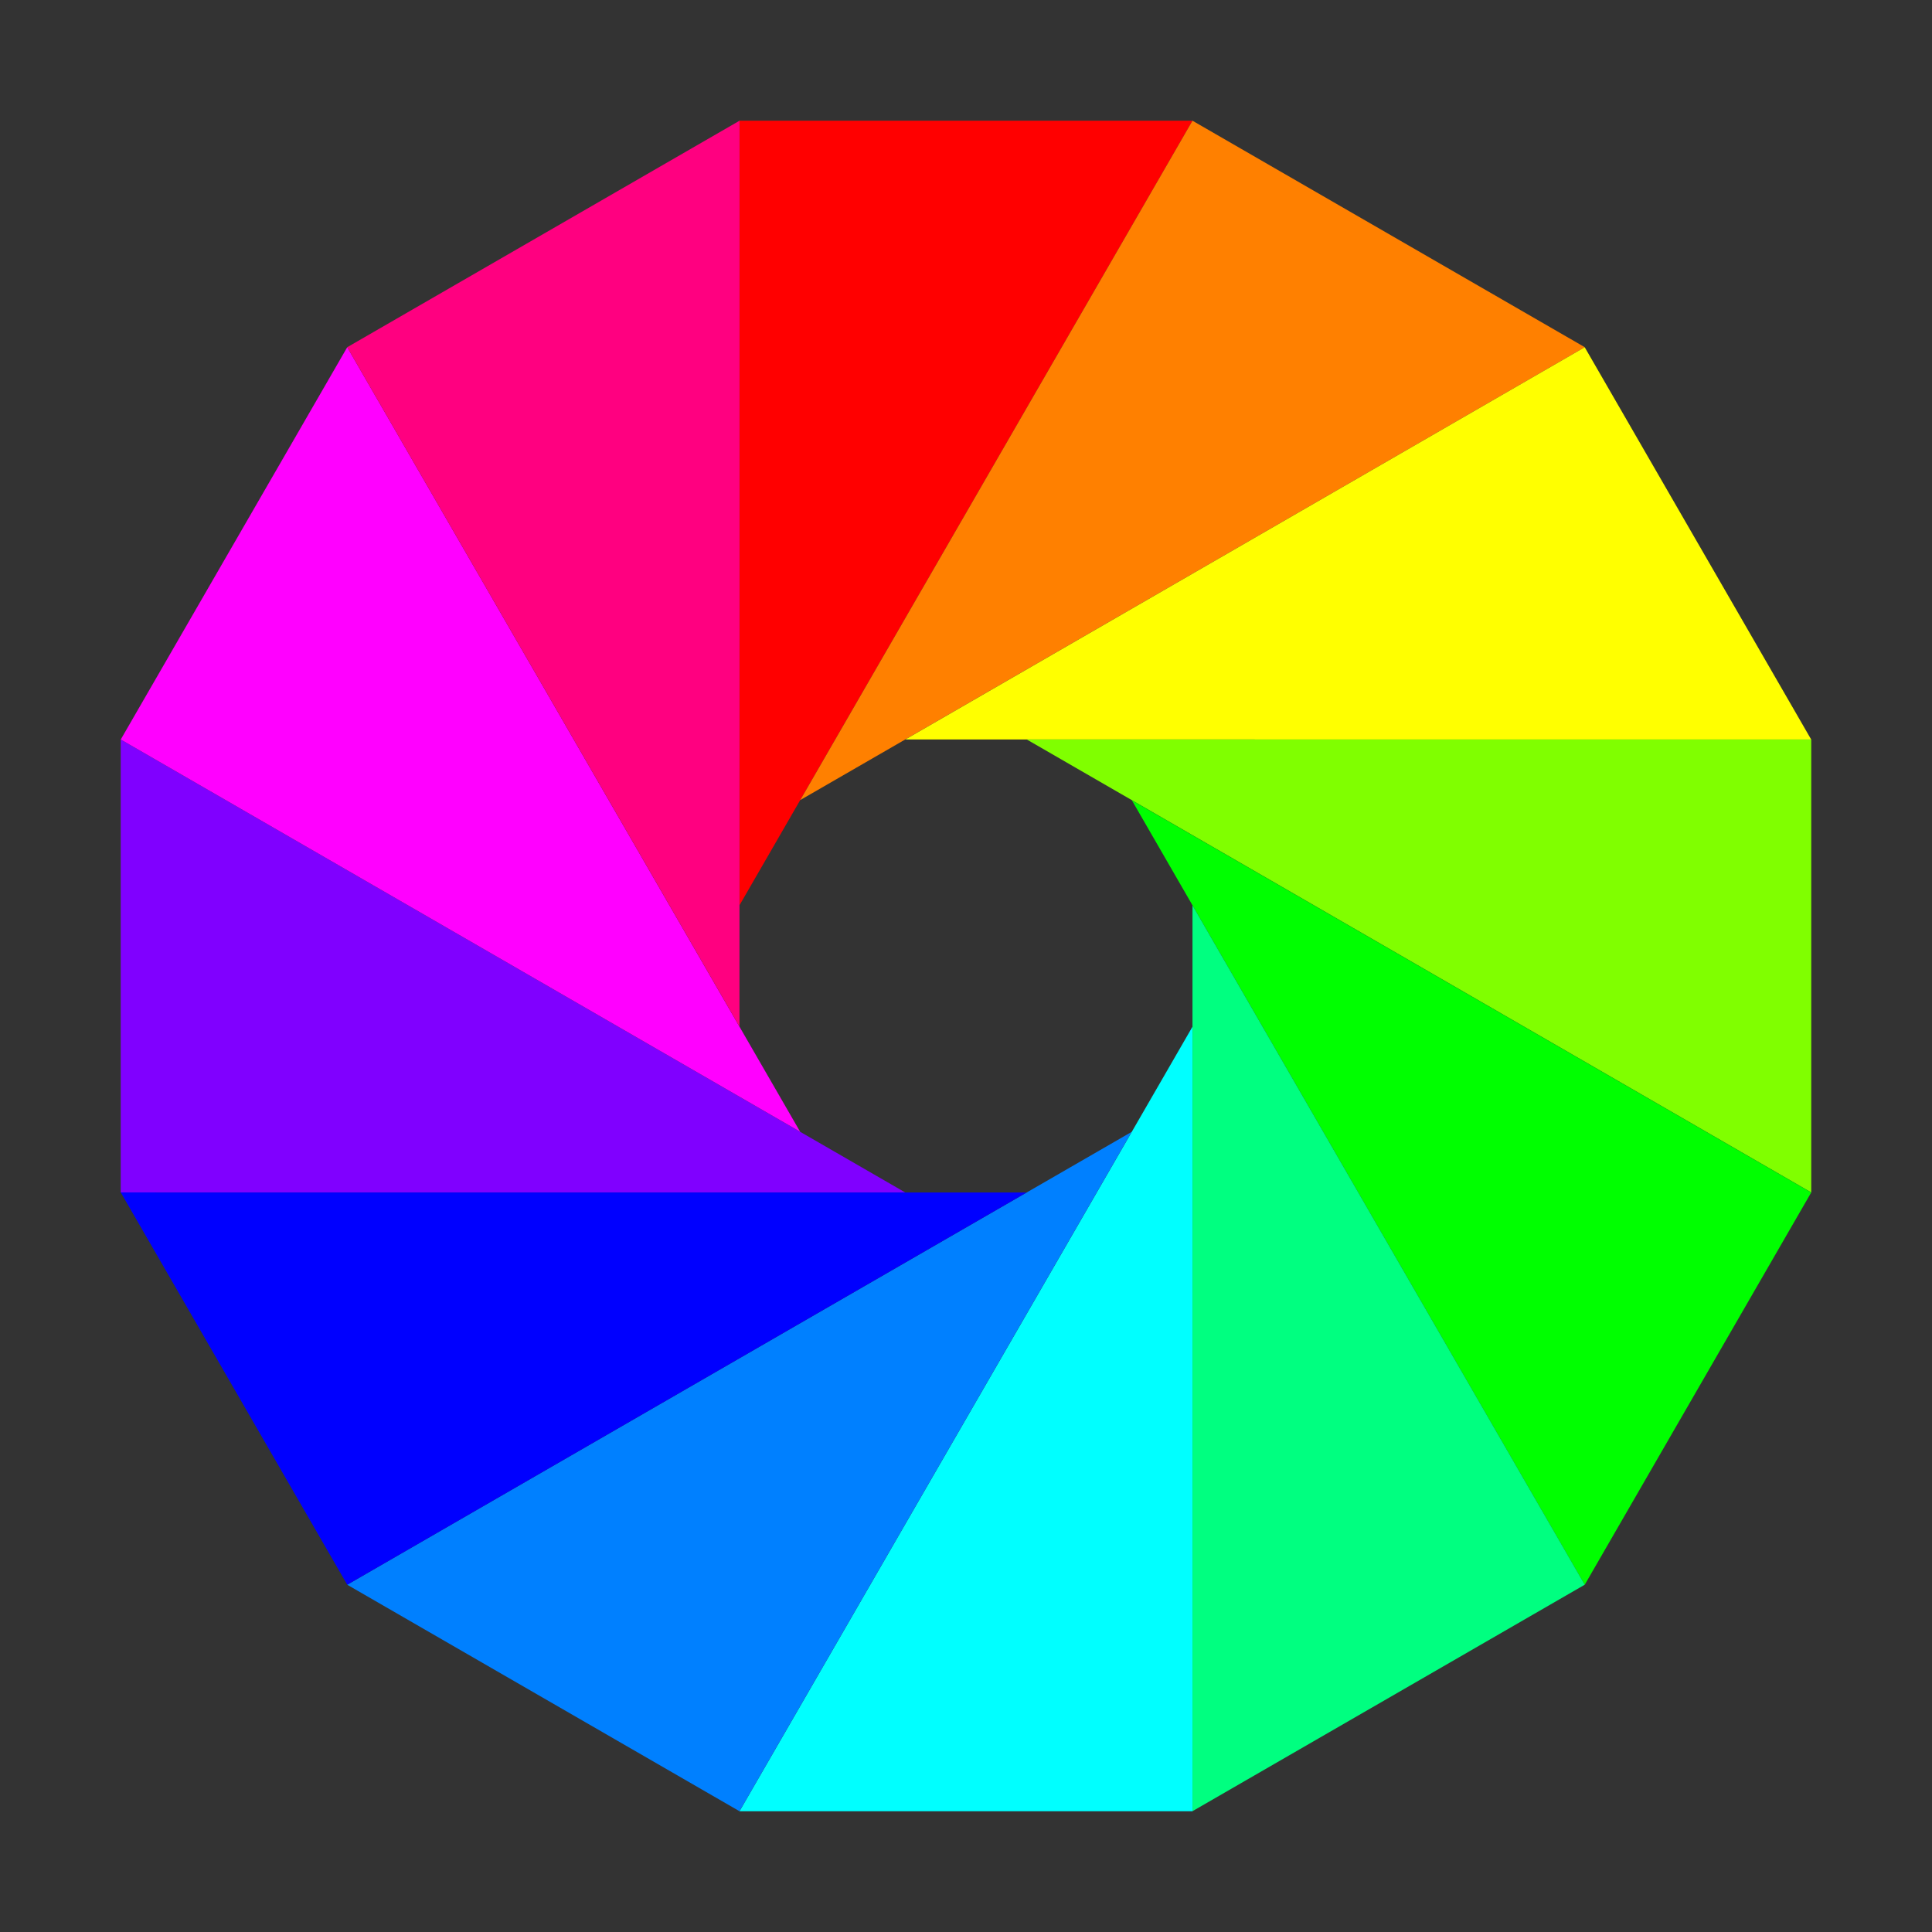 <?xml version="1.0" encoding="UTF-8" standalone="no"?>
<!-- Created with Inkscape (http://www.inkscape.org/) -->
<svg xmlns:rdf="http://www.w3.org/1999/02/22-rdf-syntax-ns#" xmlns="http://www.w3.org/2000/svg" xmlns:cc="http://web.resource.org/cc/" xmlns:dc="http://purl.org/dc/elements/1.1/" xmlns:svg="http://www.w3.org/2000/svg" xmlns:inkscape="http://www.inkscape.org/namespaces/inkscape" xmlns:sodipodi="http://sodipodi.sourceforge.net/DTD/sodipodi-0.dtd" xmlns:ns1="http://sozi.baierouge.fr" xmlns:xlink="http://www.w3.org/1999/xlink" id="svg2" viewBox="0 0 720 720" version="1.1" inkscape:version="0.91 r13725">
  <rect x="0" y="0" width="720" height="720" fill="#333333" stroke="none"/>
  <g id="g2952" transform="matrix(1.797 0 0 1.797 -347.17 -135.07)">
    <path id="path2826" style="fill:#ff0000" d="m346.56 262.89 93.938-162.69h-93.938v162.69z"/>
    <path id="path2930" style="fill:#ff8000" d="m359.15 241.09 162.7-93.923-81.352-46.969-81.344 140.89z"/>
    <path id="path2932" style="fill:#ffff00" d="m380.95 228.52 187.86 0.009-46.969-81.352-140.89 81.344z"/>
    <path id="path2934" style="fill:#80ff00" d="m406.13 228.52 162.69 93.937v-93.937l-162.69-2e-13z"/>
    <path id="path2936" style="fill:#00ff00" d="m427.92 241.12 93.923 162.7 46.969-81.352-140.89-81.344z"/>
    <path id="path2938" style="fill:#00ff80" d="m440.5 262.92-0.009 187.86 81.352-46.969-81.344-140.89z"/>
    <path id="path2940" style="fill:#00ffff" d="m440.49 288.1-93.937 162.69h93.937l2e-13 -162.69z"/>
    <path id="path2942" style="fill:#0080ff" d="m427.9 309.89-162.7 93.923 81.352 46.969 81.344-140.89z"/>
    <path id="path2944" style="fill:#0000ff" d="m406.1 322.47-187.86-0.009 46.969 81.352 140.89-81.344z"/>
    <path id="path2946" style="fill:#8000ff" d="m380.92 322.46-162.69-93.937 2e-13 93.937 162.69 5e-13z"/>
    <path id="path2948" style="fill:#ff00ff" d="m359.13 309.87-93.923-162.7-46.969 81.352 140.89 81.344z"/>
    <path id="path2950" style="fill:#ff0080" d="m346.55 288.06 0.009-187.86-81.352 46.969 81.344 140.89z"/>
  </g>
</svg>

